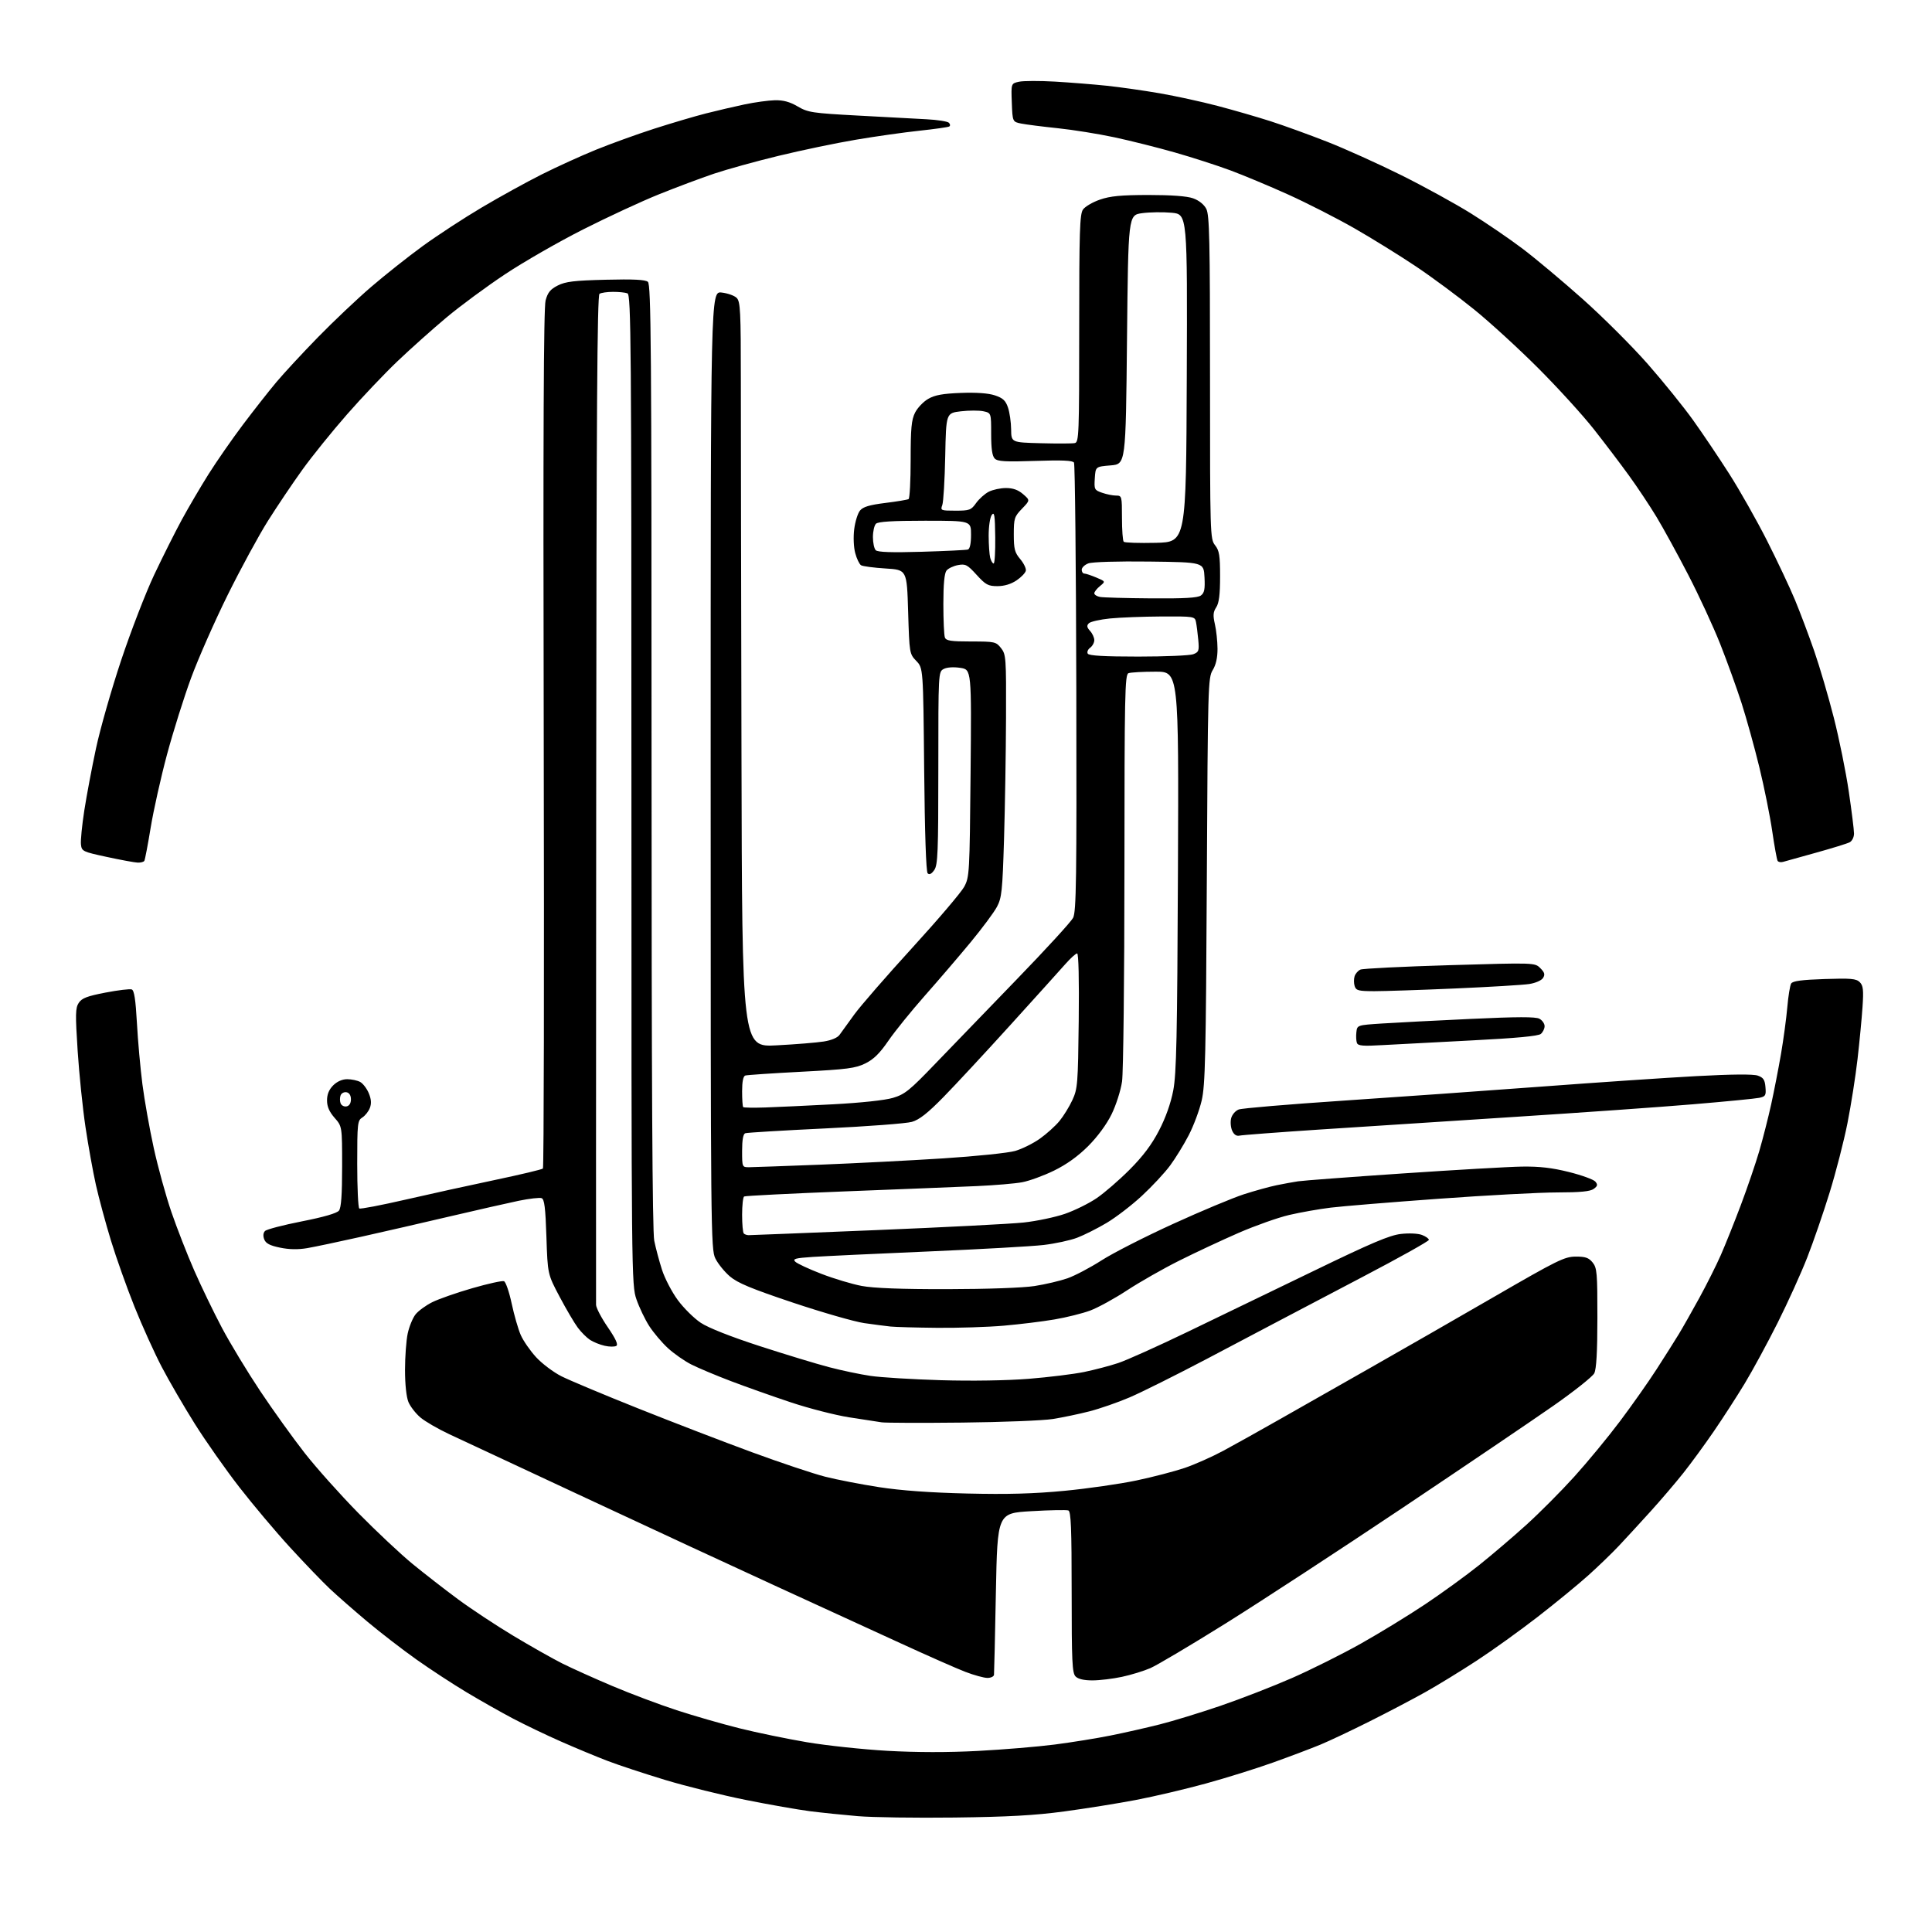 <?xml version="1.0" encoding="UTF-8" standalone="no"?>
<svg 
  version="1.1" 
  xmlns="http://www.w3.org/2000/svg" 
  xmlns:xlink="http://www.w3.org/1999/xlink" 
  xmlns:svg="http://www.w3.org/2000/svg"
  xmlns:rdf="http://www.w3.org/1999/02/22-rdf-syntax-ns#"
  xmlns:cc="http://creativecommons.org/ns#"
  xmlns:dc="http://purl.org/dc/elements/1.1/"
  viewBox="0 0 768 768"
  width="768"
  height="768"
>
<style>svg {background-color: white; }</style>"
<path stroke="none" fill="black" fill-rule="evenodd" d="M379.50,722.50C364.10,722.69 346.77,722.44 341.00,721.95C335.23,721.46 326.68,720.58 322.00,719.99C317.32,719.39 305.85,717.38 296.50,715.51C287.15,713.64 272.75,710.07 264.50,707.58C256.25,705.08 245.90,701.67 241.50,699.98C237.10,698.30 228.78,694.84 223.00,692.29C217.22,689.75 208.68,685.65 204.00,683.19C199.32,680.73 191.00,676.02 185.50,672.73C180.00,669.43 171.00,663.55 165.50,659.65C160.00,655.75 151.22,648.98 146.00,644.60C140.78,640.22 134.08,634.35 131.12,631.57C128.16,628.78 121.07,621.41 115.37,615.19C109.67,608.98 100.57,598.17 95.15,591.19C89.73,584.21 81.76,572.87 77.44,566.00C73.12,559.12 67.22,548.97 64.32,543.43C61.42,537.89 56.54,527.12 53.48,519.49C50.42,511.86 46.19,499.97 44.08,493.06C41.97,486.15 39.29,476.23 38.12,471.00C36.95,465.77 35.09,455.43 33.98,448.00C32.87,440.57 31.47,426.96 30.87,417.75C29.92,403.15 29.97,400.69 31.30,398.66C32.53,396.78 34.62,395.98 41.94,394.57C46.95,393.60 51.65,393.04 52.38,393.32C53.35,393.69 53.92,397.40 54.43,406.66C54.81,413.72 55.80,424.68 56.61,431.00C57.42,437.32 59.45,448.73 61.12,456.35C62.78,463.96 65.95,475.44 68.15,481.85C70.35,488.26 74.42,498.68 77.19,505.00C79.96,511.32 84.92,521.59 88.21,527.81C91.50,534.03 98.37,545.36 103.46,553.00C108.56,560.64 116.51,571.71 121.12,577.60C125.73,583.49 135.35,594.25 142.50,601.52C149.65,608.78 159.32,617.86 164.00,621.69C168.68,625.52 176.78,631.82 182.00,635.68C187.22,639.54 197.12,646.09 204.00,650.22C210.88,654.35 219.65,659.32 223.50,661.25C227.35,663.17 236.35,667.23 243.50,670.25C250.65,673.28 262.12,677.59 269.00,679.84C275.88,682.08 287.10,685.32 293.94,687.02C300.77,688.73 312.81,691.21 320.68,692.55C328.55,693.88 342.98,695.42 352.75,695.98C364.36,696.63 376.82,696.65 388.77,696.02C398.82,695.49 412.54,694.35 419.27,693.48C426.00,692.61 436.00,691.00 441.50,689.89C447.00,688.79 455.77,686.80 461.00,685.48C466.23,684.17 477.06,680.85 485.09,678.11C493.11,675.37 505.93,670.39 513.59,667.04C521.24,663.68 533.56,657.53 540.97,653.36C548.39,649.19 559.86,642.17 566.47,637.76C573.09,633.34 582.73,626.35 587.91,622.21C593.08,618.07 601.58,610.83 606.78,606.11C611.99,601.40 620.54,592.81 625.78,587.02C631.02,581.23 639.19,571.33 643.94,565.00C648.70,558.67 655.27,549.35 658.54,544.27C661.82,539.19 665.80,532.89 667.39,530.27C668.98,527.65 672.64,521.18 675.53,515.91C678.42,510.63 682.26,502.98 684.05,498.91C685.84,494.83 689.43,485.88 692.02,479.00C694.61,472.12 697.91,462.45 699.36,457.50C700.80,452.55 702.92,444.23 704.07,439.00C705.22,433.77 706.97,424.77 707.97,419.00C708.96,413.23 710.09,404.86 710.48,400.41C710.86,395.97 711.56,391.71 712.02,390.96C712.64,389.96 716.21,389.48 725.25,389.18C735.79,388.83 737.87,389.02 739.28,390.42C740.65,391.79 740.84,393.48 740.38,400.29C740.08,404.80 739.19,414.12 738.40,421.00C737.61,427.88 735.81,439.35 734.39,446.50C732.97,453.65 729.79,466.02 727.32,474.00C724.86,481.98 720.86,493.60 718.42,499.83C715.99,506.06 710.69,517.76 706.64,525.83C702.59,533.90 696.69,544.77 693.53,550.00C690.36,555.23 684.84,563.77 681.25,569.00C677.67,574.23 672.24,581.65 669.19,585.50C666.14,589.35 660.24,596.26 656.07,600.86C651.91,605.46 646.25,611.61 643.50,614.53C640.75,617.45 635.27,622.73 631.33,626.27C627.38,629.82 618.38,637.19 611.33,642.67C604.27,648.14 593.33,656.01 587.00,660.14C580.67,664.28 571.45,669.93 566.50,672.70C561.55,675.47 551.61,680.69 544.41,684.29C537.21,687.90 528.44,692.05 524.91,693.51C521.38,694.97 512.98,698.15 506.23,700.57C499.48,702.99 487.36,706.78 479.29,708.99C471.23,711.20 458.75,714.14 451.56,715.51C444.38,716.88 431.52,718.94 423.00,720.08C411.33,721.65 400.59,722.24 379.50,722.50zM434.32,667.98C430.93,667.99 428.60,667.46 427.57,666.43C426.21,665.07 426.00,660.62 426.00,632.90C426.00,607.45 425.73,600.83 424.69,600.43C423.97,600.16 417.33,600.28 409.94,600.72C396.50,601.50 396.50,601.50 395.88,633.00C395.55,650.33 395.21,665.06 395.13,665.75C395.06,666.44 393.89,667.00 392.52,667.00C391.16,667.00 387.22,665.92 383.77,664.60C380.32,663.28 368.73,658.16 358.00,653.23C347.27,648.31 325.23,638.19 309.00,630.76C292.77,623.32 258.57,607.47 233.00,595.52C207.43,583.58 182.90,572.12 178.50,570.07C174.10,568.01 168.98,565.04 167.11,563.46C165.25,561.88 163.11,559.12 162.36,557.33C161.54,555.35 161.00,550.33 161.00,544.58C161.00,539.37 161.48,532.84 162.07,530.09C162.66,527.34 164.06,523.92 165.17,522.51C166.29,521.09 169.29,518.90 171.85,517.63C174.41,516.36 181.58,513.85 187.78,512.07C193.99,510.28 199.64,509.03 200.34,509.30C201.04,509.57 202.41,513.55 203.39,518.14C204.37,522.74 205.99,528.38 207.00,530.68C208.00,532.97 210.76,536.95 213.12,539.52C215.49,542.09 220.01,545.49 223.16,547.08C226.32,548.68 240.06,554.44 253.70,559.88C267.34,565.33 287.73,573.17 299.00,577.31C310.27,581.45 323.31,585.81 327.98,587.00C332.64,588.19 342.32,590.06 349.48,591.17C358.16,592.51 369.84,593.36 384.50,593.70C400.50,594.08 411.05,593.78 423.18,592.62C432.35,591.74 445.21,589.89 451.75,588.51C458.30,587.13 466.93,584.88 470.94,583.52C474.95,582.16 481.89,579.07 486.37,576.66C490.84,574.25 500.80,568.69 508.50,564.31C516.20,559.93 532.40,550.73 544.50,543.86C556.60,536.99 578.88,524.21 594.00,515.46C619.08,500.95 621.93,499.54 626.34,499.52C630.23,499.50 631.55,499.96 633.09,501.86C634.83,504.01 635.00,506.00 634.99,523.86C634.98,537.45 634.59,544.24 633.74,545.91C633.06,547.23 625.75,553.04 617.50,558.81C609.25,564.57 582.25,582.85 557.50,599.42C532.75,615.99 501.15,636.63 487.28,645.30C473.40,653.96 459.90,661.98 457.28,663.11C454.65,664.25 449.57,665.81 446.00,666.57C442.43,667.34 437.17,667.97 434.32,667.98zM382.50,565.50C366.55,565.67 352.15,565.63 350.50,565.40C348.85,565.17 343.00,564.27 337.50,563.40C332.00,562.53 321.61,559.87 314.41,557.47C307.21,555.08 296.48,551.27 290.56,549.02C284.63,546.77 277.55,543.79 274.80,542.40C272.06,541.01 267.86,538.07 265.46,535.86C263.07,533.65 259.74,529.71 258.06,527.09C256.38,524.48 254.11,519.72 253.00,516.51C251.03,510.76 251.00,508.23 251.00,313.95C251.00,135.48 250.85,117.16 249.42,116.61C248.55,116.27 245.96,116.01 243.67,116.02C241.38,116.02 238.97,116.37 238.31,116.79C237.40,117.37 237.09,164.15 237.00,317.02C236.93,426.73 236.90,517.48 236.94,518.69C236.97,519.89 239.06,523.89 241.59,527.57C244.78,532.24 245.81,534.50 244.99,535.01C244.33,535.41 242.26,535.40 240.38,534.97C238.49,534.55 235.87,533.49 234.54,532.62C233.22,531.75 231.03,529.57 229.69,527.77C228.34,525.97 225.09,520.45 222.47,515.50C217.70,506.50 217.70,506.50 217.21,491.67C216.83,480.10 216.41,476.71 215.30,476.29C214.52,475.99 210.42,476.46 206.19,477.33C201.96,478.21 189.72,480.99 179.00,483.50C168.28,486.02 152.30,489.69 143.50,491.65C134.70,493.62 125.07,495.65 122.09,496.16C118.48,496.77 114.90,496.71 111.28,495.95C107.26,495.12 105.66,494.28 105.04,492.67C104.51,491.30 104.62,490.07 105.35,489.34C105.98,488.69 112.58,486.97 120.00,485.51C128.73,483.79 133.94,482.28 134.75,481.23C135.63,480.10 136.00,474.90 136.00,463.69C136.00,447.76 136.00,447.76 133.00,444.35C130.89,441.94 130.00,439.89 130.00,437.42C130.00,435.03 130.78,433.13 132.45,431.45C134.01,429.90 136.05,429.00 138.02,429.00C139.73,429.00 142.04,429.49 143.15,430.08C144.26,430.67 145.80,432.68 146.58,434.53C147.58,436.92 147.71,438.64 147.03,440.42C146.50,441.80 145.16,443.51 144.04,444.21C142.12,445.41 142.00,446.46 142.00,462.68C142.00,472.14 142.37,480.11 142.83,480.39C143.28,480.68 151.50,479.10 161.08,476.90C170.66,474.69 186.75,471.16 196.82,469.04C206.90,466.92 215.45,464.88 215.82,464.51C216.20,464.14 216.34,387.26 216.14,293.67C215.88,172.32 216.10,122.34 216.88,119.44C217.74,116.25 218.78,114.98 221.74,113.48C224.82,111.92 228.26,111.51 240.79,111.20C251.79,110.93 256.49,111.16 257.54,112.03C258.81,113.09 259.00,137.47 259.00,300.57C259.00,429.78 259.33,489.55 260.07,493.20C260.66,496.12 262.05,501.31 263.15,504.75C264.26,508.19 267.09,513.62 269.44,516.81C271.80,520.01 275.91,524.08 278.59,525.85C281.61,527.85 290.52,531.37 301.98,535.09C312.17,538.40 324.58,542.17 329.56,543.47C334.54,544.78 341.96,546.34 346.06,546.94C350.15,547.55 362.73,548.31 374.00,548.65C386.37,549.01 400.22,548.79 408.94,548.10C416.88,547.46 426.78,546.24 430.94,545.39C435.10,544.53 441.20,542.93 444.50,541.83C447.80,540.74 460.18,535.18 472.00,529.48C483.82,523.79 506.48,512.84 522.33,505.16C545.10,494.12 552.36,491.04 556.84,490.52C560.09,490.14 563.68,490.31 565.25,490.91C566.76,491.48 568.00,492.37 568.00,492.87C568.00,493.38 556.19,499.98 541.75,507.54C527.31,515.10 512.35,522.96 508.50,525.01C504.65,527.06 491.60,533.94 479.50,540.30C467.40,546.66 453.70,553.49 449.07,555.47C444.43,557.46 437.23,559.96 433.07,561.03C428.90,562.10 422.35,563.47 418.50,564.08C414.65,564.69 398.45,565.33 382.50,565.50zM372.50,527.83C364.25,527.75 355.93,527.52 354.00,527.32C352.07,527.12 347.35,526.50 343.50,525.95C339.65,525.39 326.95,521.74 315.27,517.84C298.65,512.27 293.21,510.01 290.15,507.40C288.01,505.57 285.41,502.36 284.38,500.28C282.56,496.62 282.50,490.43 282.50,306.15C282.50,115.80 282.50,115.80 286.85,116.29C289.25,116.56 291.95,117.52 292.85,118.43C294.31,119.90 294.50,123.69 294.50,151.79C294.50,169.23 294.61,235.87 294.75,299.88C295.00,416.27 295.00,416.27 308.69,415.54C316.22,415.15 324.65,414.46 327.41,414.02C330.50,413.54 332.94,412.51 333.74,411.36C334.46,410.34 337.11,406.67 339.63,403.22C342.15,399.77 352.52,387.84 362.68,376.72C372.84,365.60 382.11,354.70 383.29,352.50C385.37,348.63 385.45,347.14 385.82,307.33C386.20,266.15 386.20,266.15 381.71,265.48C378.98,265.07 376.40,265.25 375.11,265.94C373.02,267.06 373.00,267.40 373.00,305.31C373.00,338.90 372.80,343.84 371.38,345.86C370.30,347.41 369.44,347.84 368.76,347.16C368.13,346.53 367.61,331.05 367.37,305.87C366.98,265.59 366.98,265.59 364.24,262.73C361.53,259.90 361.50,259.72 361.00,243.19C360.50,226.50 360.50,226.50 352.00,225.98C347.32,225.69 342.95,225.11 342.28,224.69C341.60,224.26 340.56,222.10 339.97,219.87C339.34,217.55 339.17,213.51 339.56,210.38C339.93,207.38 340.97,204.04 341.87,202.95C343.09,201.47 345.61,200.72 351.93,199.93C356.57,199.36 360.73,198.66 361.18,198.39C361.63,198.11 362.00,191.05 362.00,182.69C362.00,170.22 362.32,166.88 363.75,164.03C364.71,162.13 367.06,159.66 368.98,158.56C371.62,157.03 374.73,156.47 381.98,156.19C388.17,155.96 392.90,156.30 395.50,157.17C398.68,158.23 399.75,159.23 400.69,162.00C401.35,163.93 401.91,167.84 401.94,170.69C402.00,175.88 402.00,175.88 413.75,176.19C420.21,176.36 426.29,176.34 427.25,176.13C428.89,175.79 429.00,172.81 429.00,130.61C429.00,92.07 429.22,85.13 430.50,83.30C431.33,82.12 434.36,80.34 437.25,79.35C441.34,77.93 445.60,77.53 456.50,77.51C465.65,77.51 471.80,77.96 474.27,78.83C476.60,79.66 478.60,81.26 479.52,83.03C480.78,85.48 481.00,95.32 481.00,150.04C481.00,212.67 481.05,214.24 483.00,216.73C484.69,218.88 485.00,220.78 485.00,229.17C485.00,236.38 484.58,239.71 483.47,241.41C482.24,243.28 482.13,244.62 482.94,248.13C483.50,250.53 483.96,254.92 483.98,257.88C483.99,261.48 483.36,264.29 482.07,266.38C480.22,269.38 480.13,272.66 479.73,350.00C479.37,419.98 479.10,431.41 477.68,437.50C476.78,441.35 474.47,447.55 472.53,451.28C470.60,455.01 467.27,460.43 465.13,463.32C462.99,466.22 457.94,471.64 453.91,475.37C449.89,479.10 443.57,483.95 439.88,486.14C436.19,488.33 430.92,490.98 428.18,492.02C425.43,493.07 419.43,494.36 414.84,494.90C410.25,495.44 389.62,496.60 369.00,497.48C348.38,498.36 327.74,499.34 323.14,499.64C316.10,500.11 314.99,500.41 316.14,501.55C316.89,502.29 321.57,504.47 326.54,506.38C331.52,508.30 338.72,510.46 342.54,511.18C347.25,512.07 358.23,512.49 376.50,512.46C392.37,512.44 406.69,511.93 411.24,511.22C415.50,510.56 421.40,509.17 424.36,508.14C427.31,507.10 433.41,503.89 437.91,501.00C442.41,498.11 455.18,491.60 466.30,486.53C477.41,481.45 490.10,476.15 494.50,474.73C498.90,473.32 504.75,471.70 507.50,471.14C510.25,470.58 514.08,469.88 516.00,469.59C517.92,469.29 536.60,467.89 557.50,466.47C578.40,465.05 599.77,463.82 605.00,463.74C611.97,463.64 616.95,464.21 623.71,465.90C628.78,467.17 633.49,468.88 634.18,469.71C635.20,470.94 635.08,471.47 633.52,472.61C632.14,473.62 628.20,474.00 619.06,474.01C612.15,474.01 590.98,475.14 572.00,476.52C553.02,477.89 533.67,479.48 529.00,480.05C524.33,480.62 516.87,481.94 512.43,482.98C508.00,484.02 499.00,487.21 492.43,490.06C485.87,492.92 475.24,497.88 468.82,501.10C462.39,504.31 453.06,509.63 448.07,512.90C443.08,516.18 436.49,519.79 433.43,520.94C430.37,522.09 423.95,523.69 419.18,524.50C414.41,525.32 405.32,526.43 399.00,526.98C392.68,527.53 380.75,527.91 372.50,527.83zM297.59,491.00C298.29,491.00 321.05,490.10 348.18,488.99C375.30,487.88 401.74,486.52 406.91,485.97C412.09,485.41 419.49,483.85 423.36,482.51C427.22,481.17 432.89,478.37 435.94,476.29C439.00,474.21 444.89,469.11 449.03,464.96C454.32,459.66 457.81,455.02 460.70,449.45C463.36,444.34 465.39,438.64 466.38,433.50C467.66,426.83 467.97,412.37 468.25,346.25C468.58,267.00 468.58,267.00 459.37,267.00C454.31,267.00 449.45,267.27 448.58,267.61C447.16,268.15 447.00,275.99 446.98,345.86C446.97,388.56 446.54,426.39 446.03,429.92C445.52,433.47 443.65,439.30 441.88,442.92C439.90,446.96 436.30,451.85 432.58,455.58C428.53,459.63 423.99,462.89 419.00,465.33C414.88,467.35 409.17,469.43 406.33,469.96C403.49,470.49 395.39,471.17 388.33,471.49C381.27,471.80 357.75,472.75 336.05,473.59C314.35,474.44 296.24,475.35 295.80,475.62C295.36,475.90 295.00,479.17 295.00,482.89C295.00,486.62 295.30,489.97 295.67,490.33C296.03,490.70 296.90,491.00 297.59,491.00zM297.75,463.99C299.26,463.98 311.98,463.52 326.00,462.98C340.02,462.43 362.07,461.30 375.00,460.47C387.93,459.64 400.76,458.31 403.52,457.52C406.28,456.73 410.71,454.53 413.37,452.64C416.03,450.75 419.53,447.60 421.14,445.64C422.75,443.69 425.07,439.93 426.29,437.29C428.37,432.79 428.52,430.89 428.81,405.75C429.00,389.44 428.75,379.00 428.18,379.00C427.66,379.00 425.54,380.91 423.48,383.25C421.42,385.59 411.58,396.49 401.61,407.49C391.65,418.48 379.68,431.37 375.00,436.14C368.76,442.51 365.44,445.11 362.50,445.96C360.30,446.60 344.77,447.77 328.00,448.57C311.23,449.37 296.94,450.23 296.25,450.48C295.42,450.78 295.00,453.15 295.00,457.47C295.00,463.93 295.03,464.00 297.75,463.99zM492.69,451.43C491.52,451.70 490.51,451.02 489.82,449.50C489.23,448.20 489.04,445.97 489.40,444.54C489.76,443.10 491.11,441.53 492.41,441.04C493.70,440.54 512.25,438.98 533.63,437.55C555.01,436.12 590.50,433.61 612.50,431.96C634.50,430.31 662.28,428.43 674.24,427.78C688.46,427.01 696.93,426.94 698.74,427.57C700.97,428.35 701.56,429.23 701.80,432.18C702.08,435.46 701.83,435.87 699.30,436.41C697.76,436.73 685.92,437.89 673.00,438.97C660.08,440.06 628.12,442.32 602.00,443.99C575.88,445.66 541.00,447.92 524.50,449.02C508.00,450.11 493.69,451.20 492.69,451.43zM304.18,440.24C308.75,440.08 320.86,439.52 331.08,438.98C342.25,438.39 351.77,437.37 354.97,436.42C359.69,435.01 361.57,433.50 371.89,422.74C378.28,416.09 392.86,400.99 404.30,389.18C415.74,377.37 425.76,366.42 426.57,364.86C427.84,362.41 428.02,349.72 427.85,273.53C427.74,224.87 427.33,184.53 426.93,183.89C426.41,183.04 422.12,182.86 411.53,183.22C399.65,183.62 396.58,183.44 395.43,182.29C394.42,181.28 394.00,178.41 394.00,172.51C394.00,164.16 394.00,164.16 390.94,163.49C389.26,163.12 385.23,163.12 381.99,163.50C376.09,164.19 376.09,164.19 375.74,181.34C375.55,190.78 375.03,199.51 374.58,200.75C373.79,202.92 373.97,203.00 379.82,203.00C385.40,203.00 386.03,202.77 388.01,199.98C389.19,198.33 391.45,196.30 393.03,195.48C394.61,194.67 397.70,194.00 399.89,194.00C402.69,194.00 404.73,194.73 406.69,196.43C409.50,198.86 409.50,198.86 406.25,202.23C403.23,205.36 403.00,206.08 403.00,212.40C403.00,218.24 403.36,219.64 405.55,222.24C406.95,223.90 407.96,225.98 407.79,226.85C407.62,227.72 405.96,229.46 404.10,230.71C401.90,232.19 399.22,233.00 396.51,233.00C392.81,233.00 391.82,232.47 388.22,228.51C384.54,224.47 383.81,224.08 380.82,224.63C378.99,224.97 376.94,225.95 376.25,226.81C375.41,227.87 375.00,232.23 375.00,240.11C375.00,246.56 375.27,252.55 375.61,253.42C376.10,254.71 378.00,255.00 386.03,255.00C395.45,255.00 395.94,255.11 397.93,257.63C399.91,260.15 400.00,261.42 399.91,285.38C399.86,299.20 399.50,320.85 399.12,333.50C398.49,354.25 398.21,356.89 396.29,360.50C395.12,362.70 390.41,369.03 385.83,374.57C381.25,380.11 373.07,389.66 367.65,395.78C362.24,401.91 355.71,409.97 353.15,413.71C349.73,418.70 347.31,421.09 344.00,422.72C340.07,424.66 336.83,425.08 318.50,426.04C306.95,426.64 296.94,427.32 296.25,427.54C295.44,427.80 295.00,429.99 295.00,433.80C295.00,437.03 295.19,439.86 295.43,440.09C295.66,440.33 299.60,440.39 304.18,440.24zM137.75,439.81C138.85,439.60 139.50,438.56 139.50,437.00C139.50,435.44 138.85,434.40 137.75,434.19C136.78,434.00 135.72,434.56 135.39,435.43C135.06,436.29 135.06,437.71 135.39,438.57C135.72,439.44 136.78,440.00 137.75,439.81zM549.72,415.44C541.81,415.91 539.84,415.74 539.40,414.59C539.10,413.81 539.00,411.89 539.18,410.33C539.50,407.50 539.50,407.50 549.50,406.85C555.00,406.50 570.83,405.67 584.68,405.03C603.15,404.16 610.40,404.15 611.93,404.96C613.07,405.57 614.00,406.90 614.00,407.91C614.00,408.93 613.32,410.32 612.49,411.01C611.46,411.86 602.69,412.68 585.24,413.57C571.08,414.29 555.10,415.13 549.72,415.44zM546.32,394.01C540.02,394.00 539.06,393.75 538.50,392.00C538.15,390.90 538.14,389.14 538.47,388.09C538.80,387.04 539.85,385.84 540.79,385.43C541.73,385.01 557.71,384.22 576.31,383.67C610.12,382.67 610.12,382.67 612.29,384.85C614.02,386.57 614.24,387.39 613.38,388.76C612.76,389.74 610.39,390.78 607.89,391.16C605.48,391.54 592.25,392.33 578.50,392.93C564.75,393.53 550.27,394.01 546.32,394.01zM54.69,342.90C53.49,342.85 48.00,341.84 42.50,340.65C32.87,338.58 32.49,338.40 32.18,335.68C32.00,334.12 32.60,328.05 33.51,322.18C34.42,316.30 36.51,305.20 38.16,297.50C39.80,289.80 44.30,274.05 48.15,262.50C52.00,250.95 57.91,235.66 61.28,228.51C64.66,221.37 69.59,211.54 72.23,206.67C74.88,201.80 79.67,193.63 82.88,188.52C86.10,183.41 92.24,174.57 96.53,168.87C100.83,163.16 106.79,155.57 109.78,152.00C112.77,148.43 120.23,140.37 126.36,134.09C132.49,127.81 142.00,118.81 147.50,114.08C153.00,109.35 162.25,102.02 168.05,97.80C173.85,93.58 184.42,86.67 191.55,82.45C198.67,78.23 209.39,72.32 215.37,69.32C221.35,66.32 231.02,61.92 236.87,59.54C242.72,57.16 253.12,53.40 260.00,51.18C266.88,48.97 276.14,46.23 280.58,45.10C285.03,43.97 291.97,42.35 296.00,41.50C300.04,40.65 305.45,39.91 308.02,39.85C311.39,39.78 313.95,40.47 317.10,42.32C321.19,44.71 322.86,44.96 341.00,45.94C351.73,46.51 364.04,47.18 368.36,47.41C372.69,47.64 376.66,48.26 377.20,48.80C377.74,49.34 377.80,50.00 377.34,50.28C376.88,50.56 371.55,51.31 365.50,51.96C359.45,52.60 348.08,54.21 340.23,55.54C332.38,56.86 318.58,59.74 309.56,61.93C300.54,64.11 288.96,67.32 283.83,69.04C278.70,70.77 268.88,74.45 262.00,77.22C255.12,79.98 241.55,86.27 231.83,91.19C222.11,96.10 208.16,104.11 200.83,108.98C193.50,113.84 183.01,121.58 177.53,126.16C172.04,130.75 163.31,138.55 158.11,143.50C152.91,148.45 143.83,158.01 137.93,164.75C132.02,171.49 124.02,181.40 120.15,186.79C116.28,192.17 110.15,201.28 106.52,207.04C102.89,212.79 95.69,226.05 90.51,236.50C85.34,246.95 78.79,261.80 75.96,269.50C73.12,277.20 68.81,290.93 66.37,300.00C63.94,309.07 61.03,322.11 59.90,328.96C58.78,335.81 57.64,341.77 57.37,342.21C57.10,342.64 55.90,342.96 54.69,342.90zM708.83,342.60C707.92,342.87 706.92,342.69 706.63,342.20C706.33,341.72 705.37,336.42 704.49,330.41C703.62,324.41 701.31,312.98 699.37,305.00C697.43,297.02 694.24,285.55 692.30,279.50C690.35,273.45 686.53,262.88 683.81,256.00C681.09,249.12 675.37,236.75 671.10,228.50C666.83,220.25 661.16,209.90 658.50,205.50C655.84,201.10 650.93,193.71 647.58,189.09C644.24,184.46 637.92,176.14 633.55,170.59C629.18,165.04 619.28,154.17 611.55,146.43C603.82,138.69 592.34,128.17 586.02,123.05C579.71,117.93 569.27,110.20 562.82,105.88C556.37,101.56 545.34,94.73 538.30,90.70C531.26,86.68 519.42,80.65 512.00,77.30C504.57,73.95 494.23,69.63 489.00,67.69C483.77,65.75 473.88,62.56 467.00,60.60C460.12,58.64 449.32,55.93 443.00,54.58C436.68,53.23 426.55,51.60 420.50,50.97C414.45,50.34 407.93,49.51 406.00,49.13C402.50,48.43 402.50,48.43 402.21,40.80C401.92,33.18 401.92,33.18 405.06,32.49C406.79,32.11 413.22,32.09 419.35,32.44C425.48,32.80 434.77,33.54 440.00,34.09C445.23,34.64 454.68,35.99 461.00,37.08C467.32,38.18 477.68,40.43 484.00,42.10C490.32,43.76 499.77,46.49 505.00,48.17C510.23,49.85 520.35,53.52 527.50,56.32C534.65,59.12 547.92,65.11 557.00,69.62C566.08,74.14 578.55,80.99 584.72,84.84C590.90,88.69 600.13,94.99 605.23,98.85C610.33,102.70 621.10,111.72 629.16,118.90C637.22,126.08 648.86,137.70 655.02,144.72C661.19,151.75 669.29,161.78 673.02,167.00C676.76,172.22 683.24,181.85 687.42,188.39C691.59,194.93 698.34,206.86 702.41,214.89C706.48,222.93 711.49,233.55 713.54,238.50C715.59,243.45 719.04,252.60 721.20,258.84C723.36,265.08 726.86,277.01 728.98,285.34C731.10,293.68 733.78,306.86 734.92,314.63C736.06,322.40 737.00,329.92 737.00,331.34C737.00,332.80 736.23,334.33 735.25,334.83C734.29,335.33 728.33,337.17 722.00,338.93C715.67,340.69 709.75,342.34 708.83,342.60zM452.49,261.00C463.15,261.00 472.97,260.58 474.32,260.07C476.55,259.22 476.73,258.70 476.33,254.32C476.08,251.67 475.68,248.49 475.42,247.25C474.97,245.05 474.67,245.00 461.73,245.06C454.45,245.10 445.24,245.45 441.26,245.85C437.28,246.25 433.49,247.11 432.84,247.76C431.92,248.68 432.03,249.37 433.32,250.81C434.25,251.82 435.00,253.47 435.00,254.47C435.00,255.46 434.26,256.82 433.35,257.49C432.44,258.15 432.01,259.21 432.41,259.85C432.90,260.65 438.95,261.00 452.49,261.00zM457.56,237.86C470.82,237.96 476.08,237.66 477.37,236.72C478.76,235.70 479.05,234.24 478.81,229.47C478.50,223.50 478.50,223.50 456.87,223.23C444.23,223.07 434.14,223.38 432.62,223.96C431.18,224.50 430.00,225.64 430.00,226.48C430.00,227.31 430.46,228.00 431.03,228.00C431.60,228.00 433.74,228.71 435.78,229.57C439.50,231.14 439.50,231.14 437.25,232.98C436.01,233.99 435.00,235.28 435.00,235.84C435.00,236.40 436.01,237.06 437.25,237.29C438.49,237.53 447.63,237.79 457.56,237.86zM394.99,224.00C395.41,224.00 395.69,219.27 395.62,213.49C395.52,204.82 395.28,203.28 394.25,204.68C393.55,205.64 393.01,209.25 393.01,212.94C393.02,216.55 393.30,220.51 393.63,221.75C393.96,222.99 394.57,224.00 394.99,224.00zM366.37,219.34C375.79,219.06 384.06,218.66 384.75,218.45C385.55,218.20 386.00,216.08 386.00,212.53C386.00,207.00 386.00,207.00 367.70,207.00C354.80,207.00 349.05,207.35 348.20,208.20C347.54,208.86 347.00,211.24 347.00,213.50C347.00,215.75 347.50,218.10 348.12,218.72C348.90,219.50 354.45,219.69 366.37,219.34zM459.45,215.78C471.50,215.50 471.50,215.50 471.76,150.33C472.01,85.16 472.01,85.16 465.76,84.57C462.32,84.25 457.02,84.33 454.00,84.74C448.50,85.50 448.50,85.50 448.00,135.00C447.50,184.50 447.50,184.50 441.50,185.00C435.50,185.50 435.50,185.50 435.20,190.13C434.91,194.55 435.05,194.82 438.10,195.88C439.86,196.50 442.36,197.00 443.65,197.00C445.94,197.00 446.00,197.23 446.00,205.83C446.00,210.69 446.31,214.98 446.70,215.36C447.08,215.75 452.82,215.93 459.45,215.78z" />

</svg>